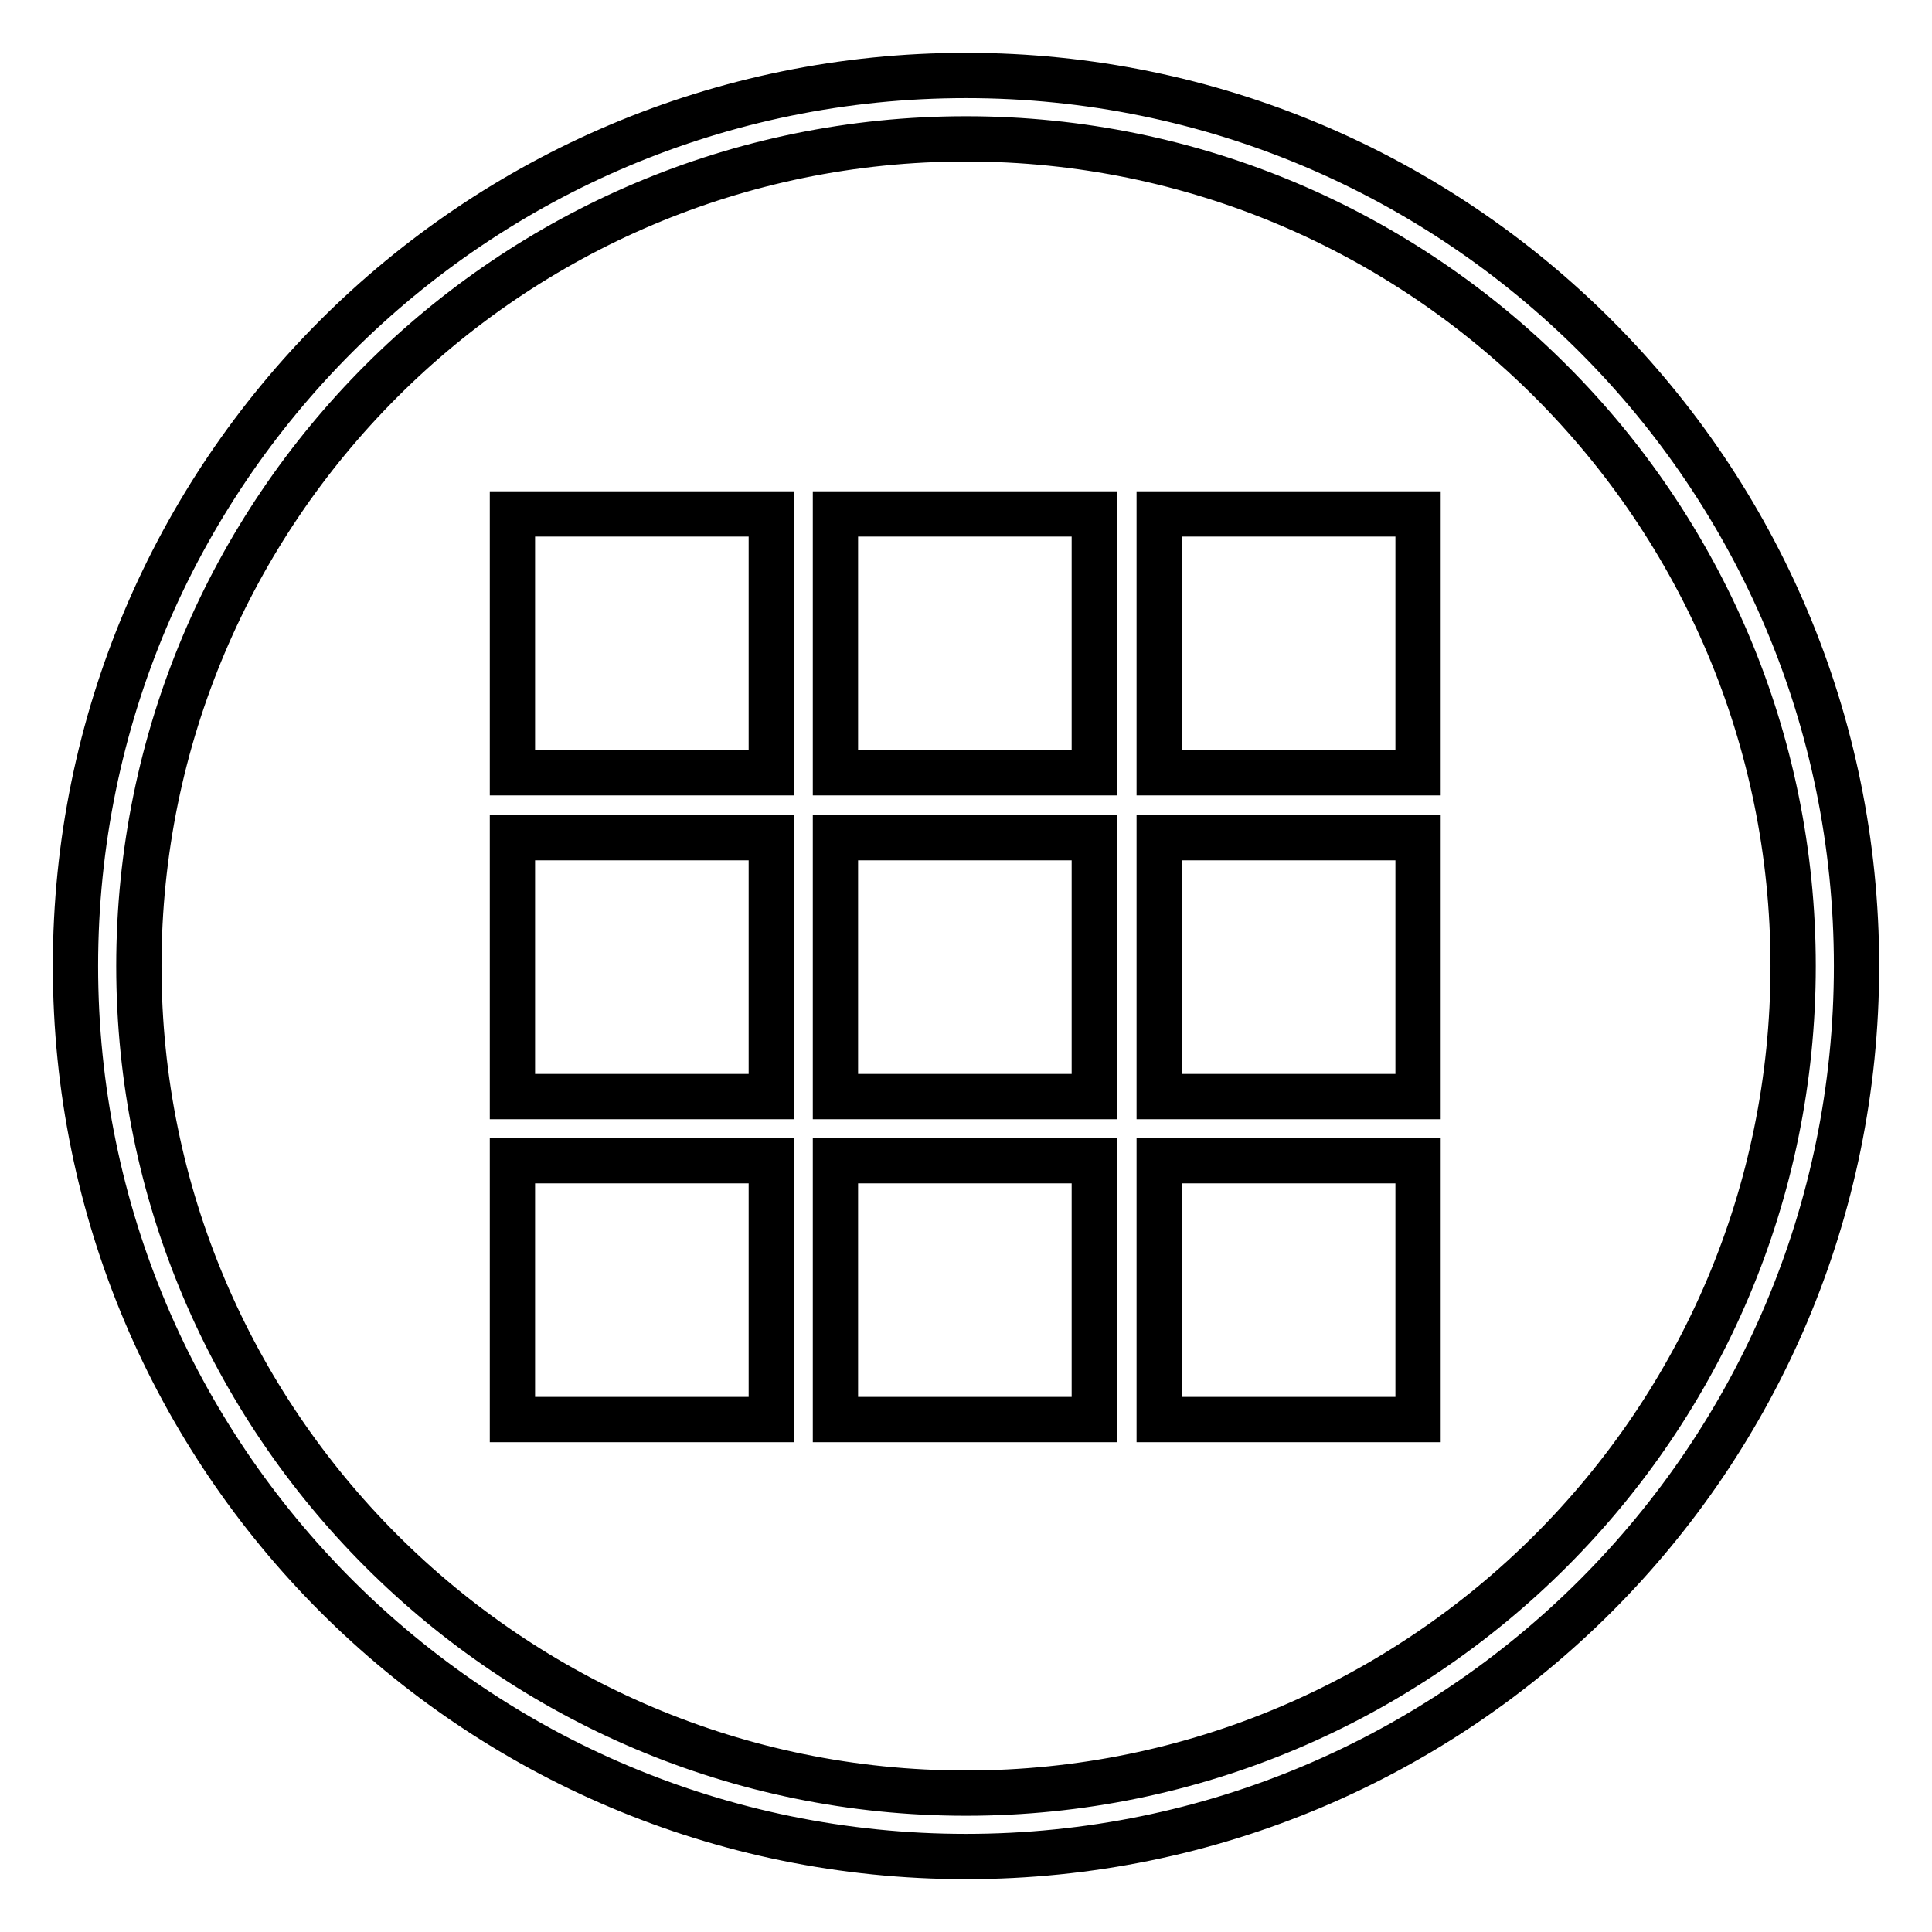 <?xml version="1.0" encoding="utf-8"?>
<!-- Svg Vector Icons : http://www.onlinewebfonts.com/icon -->
<!DOCTYPE svg PUBLIC "-//W3C//DTD SVG 1.1//EN" "http://www.w3.org/Graphics/SVG/1.1/DTD/svg11.dtd">
<svg version="1.1" xmlns="http://www.w3.org/2000/svg" xmlns:xlink="http://www.w3.org/1999/xlink" x="0px" y="0px" viewBox="0 0 256 256" enable-background="new 0 0 256 256" xml:space="preserve">
<g> <path stroke-width="6" fill-opacity="0" stroke="#000000"  d="M128,10C62.8,10,10,62.8,10,128c0,65.2,52.8,118,118,118c65.2,0,118-52.8,118-118C246,62.8,193.2,10,128,10 z M128,237.6c-60.5,0-109.6-49.1-109.6-109.6C18.4,67.5,67.5,18.4,128,18.4c60.5,0,109.6,49.1,109.6,109.6 C237.6,188.5,188.5,237.6,128,237.6z M67.9,102.4h34.3V68.1H67.9V102.4z M110.8,102.4H145V68.1h-34.3V102.4z M153.6,68.1v34.3h34.3 V68.1H153.6z M153.6,145.3h34.3V111h-34.3V145.3z M153.6,188.1h34.3v-34.3h-34.3V188.1z M110.8,188.1H145v-34.3h-34.3V188.1z  M67.9,188.1h34.3v-34.3H67.9V188.1z M67.9,145.3h34.3V111H67.9V145.3z M110.8,145.3H145V111h-34.3V145.3z"/></g>
</svg>